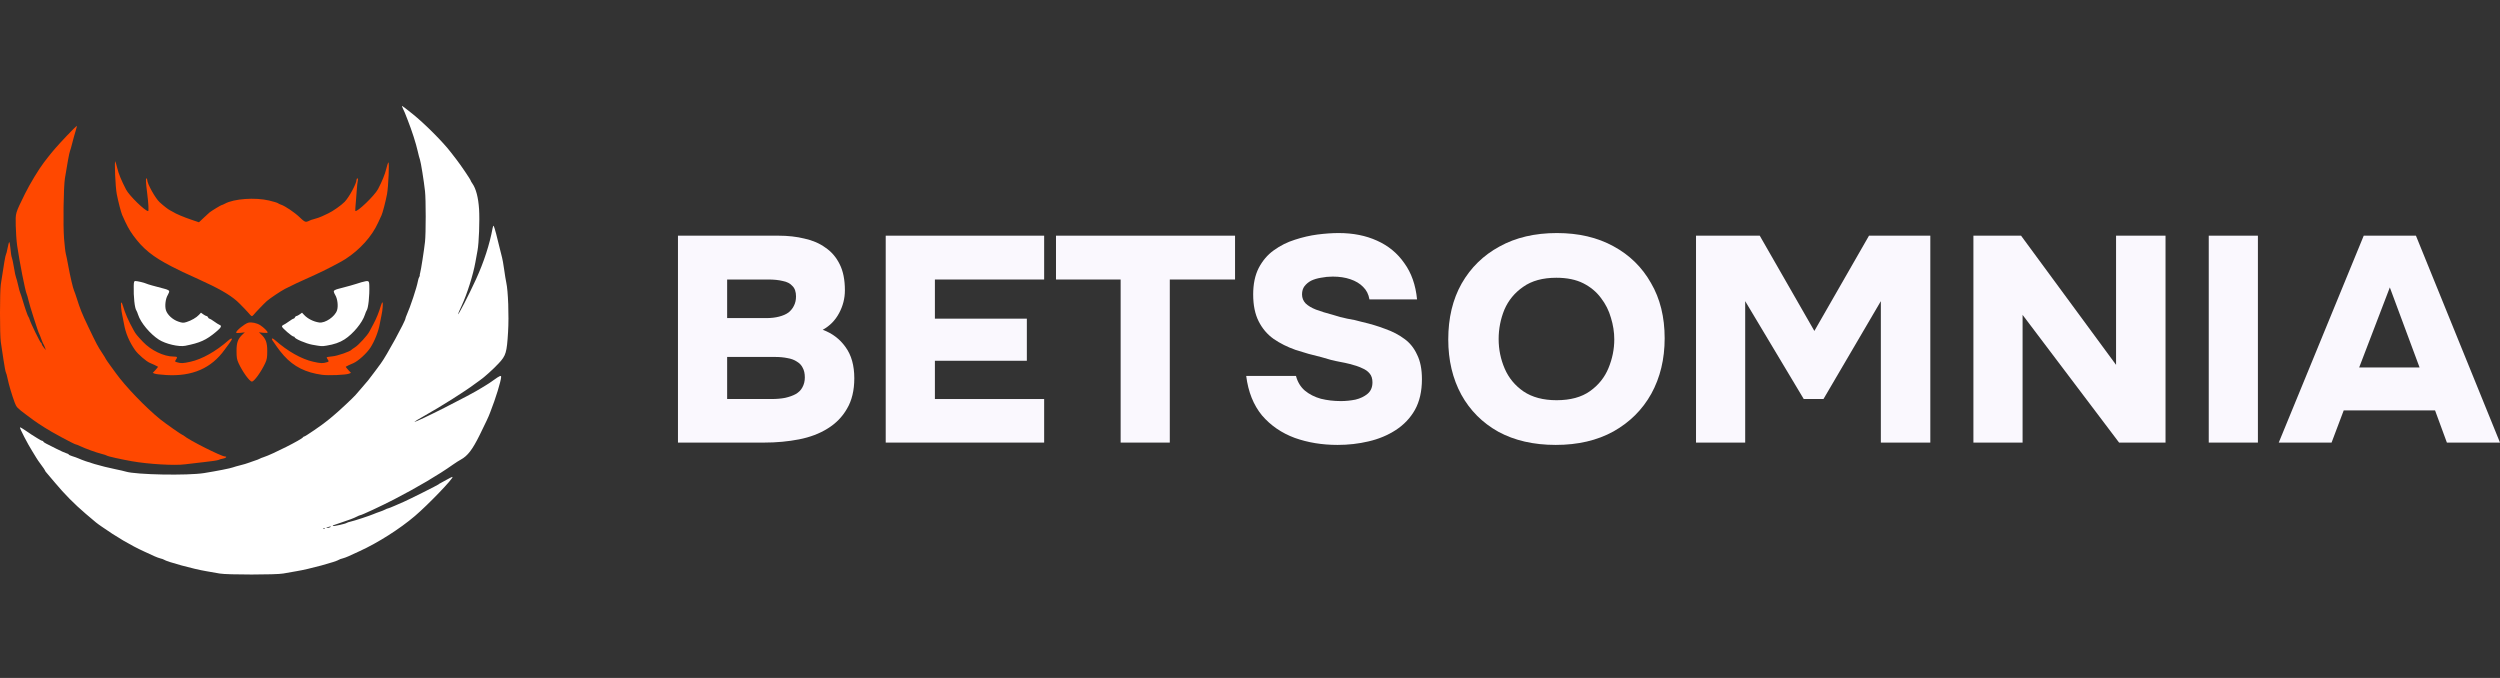 <svg width="118" height="32" viewBox="0 0 118 32" fill="none" xmlns="http://www.w3.org/2000/svg">
<rect x="0" y="0" width="118" height="32" fill="#333333" stroke="none"/>
<path fill-rule="evenodd" clip-rule="evenodd" d="M19.022 5.134C19.082 5.255 19.129 5.365 19.201 5.558C19.205 5.569 19.223 5.614 19.24 5.658C19.442 6.168 19.635 6.77 19.72 7.151C19.755 7.307 19.8 7.479 19.822 7.535C19.864 7.646 20.009 8.551 20.061 9.027C20.104 9.419 20.104 11.016 20.061 11.408C20.018 11.805 19.866 12.777 19.832 12.88C19.817 12.925 19.809 12.976 19.814 12.995C19.819 13.014 19.807 13.051 19.787 13.076C19.767 13.102 19.738 13.194 19.723 13.281C19.671 13.571 19.367 14.488 19.198 14.863C19.167 14.933 19.141 15.004 19.141 15.02C19.141 15.15 18.23 16.817 17.973 17.157C17.956 17.179 17.836 17.343 17.705 17.52C17.436 17.886 17.322 18.028 17.06 18.322C16.959 18.436 16.833 18.581 16.781 18.644C16.673 18.773 15.923 19.472 15.691 19.658C15.608 19.725 15.508 19.807 15.469 19.84C15.23 20.041 14.407 20.606 14.352 20.606C14.331 20.606 14.308 20.621 14.301 20.639C14.263 20.732 12.841 21.451 12.45 21.575C12.362 21.603 12.273 21.639 12.251 21.655C12.229 21.672 12.112 21.716 11.991 21.754C11.87 21.792 11.735 21.839 11.691 21.859C11.647 21.878 11.495 21.923 11.352 21.958C11.209 21.993 11.047 22.04 10.991 22.061C10.882 22.105 10.241 22.231 9.634 22.329C8.86 22.454 6.414 22.408 5.939 22.26C5.873 22.239 5.648 22.187 5.44 22.145C4.79 22.013 4.074 21.803 3.702 21.636C3.636 21.607 3.506 21.56 3.412 21.532C3.319 21.504 3.243 21.468 3.243 21.452C3.243 21.435 3.194 21.41 3.135 21.395C3.075 21.38 2.864 21.285 2.665 21.184C2.466 21.083 2.245 20.972 2.174 20.936C2.103 20.901 2.044 20.858 2.044 20.84C2.044 20.823 2.023 20.808 1.998 20.808C1.972 20.808 1.861 20.749 1.75 20.677C1.639 20.605 1.516 20.528 1.477 20.506C1.437 20.483 1.306 20.395 1.184 20.308C1.063 20.222 0.954 20.161 0.942 20.173C0.916 20.199 1.316 20.972 1.518 21.288C1.598 21.412 1.686 21.556 1.713 21.607C1.74 21.658 1.843 21.808 1.943 21.94C2.043 22.073 2.124 22.193 2.124 22.207C2.124 22.222 2.15 22.262 2.183 22.297C2.215 22.333 2.401 22.552 2.596 22.785C3.045 23.322 3.508 23.79 4.041 24.246C4.583 24.709 4.542 24.675 4.799 24.855C5.491 25.341 6.174 25.742 6.798 26.028C6.985 26.114 7.209 26.217 7.297 26.257C7.385 26.298 7.511 26.343 7.577 26.359C7.643 26.374 7.715 26.4 7.737 26.416C7.874 26.515 9.159 26.866 9.736 26.96C9.955 26.996 10.241 27.046 10.373 27.071C10.704 27.134 13.053 27.133 13.369 27.07C13.501 27.044 13.788 26.993 14.007 26.958C14.579 26.866 15.867 26.517 16.006 26.416C16.027 26.4 16.099 26.374 16.165 26.359C16.231 26.343 16.357 26.297 16.445 26.257C16.533 26.216 16.772 26.107 16.976 26.013C17.834 25.622 18.869 24.964 19.581 24.358C20.203 23.828 21.416 22.568 21.359 22.51C21.35 22.501 21.22 22.564 21.071 22.649C20.921 22.735 20.781 22.812 20.759 22.821C20.737 22.83 20.71 22.849 20.699 22.863C20.678 22.89 19.303 23.579 19.061 23.684C18.985 23.717 18.793 23.801 18.635 23.87C18.478 23.939 18.334 23.996 18.316 23.996C18.297 23.996 18.235 24.021 18.177 24.052C18.118 24.082 18.001 24.13 17.917 24.157C17.832 24.184 17.709 24.231 17.643 24.26C17.475 24.335 16.713 24.586 16.545 24.621C16.468 24.637 16.387 24.664 16.365 24.681C16.309 24.725 15.74 24.851 15.715 24.825C15.692 24.802 15.703 24.797 16.045 24.685C16.456 24.55 16.72 24.45 16.844 24.383C16.91 24.348 16.98 24.319 17 24.318C17.065 24.318 18.025 23.87 18.6 23.572C19.71 22.997 20.693 22.416 21.378 21.931C21.499 21.845 21.665 21.739 21.748 21.695C22.074 21.518 22.298 21.226 22.645 20.524C22.917 19.974 23.071 19.646 23.116 19.517C23.12 19.506 23.137 19.461 23.155 19.416C23.392 18.818 23.648 17.982 23.654 17.792C23.656 17.706 23.585 17.735 23.306 17.936C23.157 18.043 23.009 18.143 22.976 18.158C22.943 18.174 22.835 18.24 22.736 18.305C22.255 18.62 19.606 19.959 19.558 19.911C19.552 19.905 19.765 19.776 20.033 19.625C20.845 19.168 21.947 18.472 22.402 18.129C22.493 18.06 22.608 17.977 22.659 17.944C22.843 17.821 23.283 17.424 23.542 17.146C23.882 16.781 23.922 16.648 23.981 15.668C24.027 14.902 23.984 13.725 23.896 13.335C23.874 13.24 23.829 12.961 23.795 12.716C23.761 12.47 23.716 12.215 23.696 12.151C23.675 12.086 23.623 11.879 23.58 11.69C23.48 11.248 23.336 10.715 23.303 10.662C23.289 10.639 23.266 10.684 23.252 10.762C23.113 11.528 22.84 12.368 22.467 13.183C22.119 13.942 21.62 14.91 21.619 14.827C21.618 14.81 21.697 14.629 21.793 14.423C22.043 13.891 22.334 12.967 22.439 12.376C22.472 12.187 22.517 11.942 22.538 11.831C22.606 11.486 22.646 10.403 22.612 9.867C22.577 9.327 22.467 8.905 22.299 8.667C22.254 8.603 22.217 8.539 22.217 8.525C22.217 8.486 21.744 7.785 21.548 7.535C21.453 7.412 21.335 7.26 21.287 7.197C20.921 6.714 20.044 5.835 19.469 5.374C19.221 5.176 19.003 5.007 18.983 5.001C18.964 4.994 18.981 5.054 19.022 5.134ZM6.312 13.495C6.298 14 6.358 14.55 6.437 14.655C6.454 14.678 6.491 14.768 6.519 14.856C6.638 15.23 7.081 15.76 7.499 16.031C7.817 16.235 8.442 16.381 8.745 16.321C9.445 16.182 9.731 16.053 10.194 15.666C10.441 15.461 10.483 15.377 10.363 15.334C10.325 15.32 10.21 15.248 10.108 15.174C10.006 15.099 9.905 15.039 9.883 15.039C9.86 15.039 9.832 15.011 9.819 14.978C9.807 14.945 9.776 14.918 9.751 14.918C9.727 14.918 9.657 14.882 9.596 14.838L9.486 14.759L9.39 14.862C9.272 14.99 9.03 15.13 8.805 15.2C8.655 15.247 8.609 15.245 8.41 15.176C8.148 15.086 7.904 14.862 7.834 14.647C7.77 14.452 7.811 14.102 7.917 13.928C7.965 13.85 7.995 13.763 7.984 13.734C7.973 13.706 7.886 13.662 7.791 13.638C7.254 13.499 6.969 13.418 6.898 13.384C6.805 13.34 6.491 13.266 6.388 13.264C6.33 13.264 6.317 13.303 6.312 13.495ZM17.064 13.321C16.965 13.348 16.857 13.381 16.824 13.396C16.77 13.419 16.403 13.521 15.951 13.638C15.856 13.662 15.768 13.706 15.758 13.734C15.747 13.763 15.777 13.85 15.825 13.928C15.931 14.102 15.972 14.452 15.908 14.647C15.811 14.945 15.347 15.262 15.067 15.222C14.794 15.182 14.523 15.045 14.351 14.861L14.256 14.759L14.146 14.838C14.085 14.882 14.015 14.918 13.991 14.918C13.966 14.918 13.935 14.945 13.923 14.978C13.91 15.011 13.882 15.039 13.859 15.039C13.837 15.039 13.736 15.099 13.634 15.174C13.532 15.248 13.417 15.32 13.379 15.334C13.341 15.348 13.309 15.383 13.309 15.412C13.309 15.476 13.784 15.886 13.858 15.886C13.886 15.886 13.908 15.9 13.908 15.917C13.908 15.989 14.448 16.219 14.738 16.271C15.18 16.349 15.186 16.35 15.406 16.315C15.766 16.258 16.035 16.165 16.262 16.019C16.668 15.758 17.103 15.231 17.223 14.856C17.251 14.768 17.288 14.678 17.305 14.655C17.384 14.55 17.448 13.96 17.431 13.475C17.423 13.236 17.407 13.229 17.064 13.321ZM15.586 24.883C15.553 24.904 15.49 24.921 15.446 24.919C15.38 24.916 15.384 24.91 15.466 24.883C15.607 24.837 15.656 24.837 15.586 24.883ZM15.336 24.948C15.322 24.961 15.288 24.963 15.259 24.951C15.227 24.938 15.237 24.928 15.283 24.927C15.325 24.925 15.349 24.934 15.336 24.948Z" fill="white"/>
<path fill-rule="evenodd" clip-rule="evenodd" d="M3.145 6.418C2.736 6.849 2.467 7.155 2.246 7.444C2.203 7.5 2.125 7.6 2.073 7.668C1.834 7.978 1.402 8.693 1.176 9.153C0.712 10.1 0.732 10.032 0.743 10.654C0.749 10.956 0.779 11.377 0.809 11.589C0.923 12.374 1.191 13.737 1.262 13.885C1.283 13.93 1.319 14.056 1.342 14.166C1.387 14.382 1.803 15.688 1.849 15.754C1.864 15.777 1.908 15.886 1.947 15.998C1.987 16.11 2.033 16.22 2.05 16.243C2.067 16.266 2.1 16.34 2.123 16.406L2.165 16.526L2.067 16.404C2.013 16.337 1.969 16.26 1.969 16.232C1.968 16.204 1.954 16.181 1.936 16.181C1.902 16.181 1.447 15.252 1.399 15.084C1.383 15.028 1.359 14.973 1.345 14.962C1.316 14.938 1.17 14.519 1.063 14.149C1.02 14.004 0.971 13.858 0.954 13.824C0.936 13.79 0.892 13.626 0.855 13.458C0.818 13.291 0.773 13.126 0.756 13.092C0.738 13.058 0.694 12.847 0.658 12.624C0.621 12.401 0.576 12.19 0.558 12.154C0.539 12.118 0.511 11.939 0.496 11.757C0.481 11.575 0.455 11.427 0.438 11.427C0.422 11.427 0.387 11.55 0.36 11.701C0.333 11.852 0.297 11.993 0.28 12.016C0.254 12.051 0.184 12.457 0.039 13.418C-0.013 13.762 -0.013 15.799 0.038 16.14C0.06 16.286 0.116 16.66 0.163 16.972C0.209 17.284 0.261 17.558 0.278 17.582C0.295 17.605 0.331 17.733 0.357 17.867C0.413 18.146 0.563 18.651 0.693 18.999C0.778 19.224 0.805 19.253 1.248 19.585C1.504 19.777 1.749 19.954 1.792 19.978C1.835 20.003 1.976 20.094 2.106 20.181C2.36 20.354 3.513 20.976 3.577 20.976C3.599 20.976 3.691 21.012 3.782 21.056C4.034 21.176 4.55 21.363 4.792 21.422C4.91 21.451 5.025 21.489 5.046 21.506C5.088 21.54 5.691 21.675 6.223 21.77C7.005 21.909 8.253 21.982 8.732 21.916C8.905 21.892 9.316 21.844 9.646 21.809C9.976 21.775 10.276 21.729 10.313 21.709C10.349 21.688 10.445 21.66 10.526 21.647C10.666 21.624 10.736 21.545 10.616 21.545C10.449 21.545 8.905 20.767 8.685 20.571C8.659 20.548 8.628 20.529 8.615 20.529C8.58 20.529 7.793 19.977 7.562 19.79C6.882 19.241 5.918 18.238 5.477 17.624C5.445 17.579 5.322 17.41 5.203 17.248C5.085 17.086 4.988 16.944 4.988 16.933C4.988 16.921 4.913 16.799 4.821 16.66C4.617 16.353 4.562 16.25 4.169 15.429C3.87 14.807 3.783 14.589 3.613 14.048C3.57 13.914 3.519 13.767 3.498 13.723C3.445 13.61 3.311 13.036 3.218 12.524C3.176 12.289 3.125 12.042 3.106 11.975C3.086 11.908 3.05 11.591 3.024 11.27C2.973 10.645 2.999 8.826 3.064 8.419C3.172 7.737 3.27 7.211 3.301 7.139C3.32 7.095 3.37 6.921 3.411 6.753C3.452 6.586 3.522 6.334 3.566 6.194C3.61 6.055 3.636 5.94 3.623 5.94C3.61 5.94 3.395 6.155 3.145 6.418ZM5.433 8.236C5.446 8.594 5.482 9.015 5.513 9.171C5.577 9.501 5.714 10.028 5.766 10.146C5.978 10.628 6.093 10.842 6.279 11.1C6.741 11.74 7.209 12.12 8.105 12.579C8.484 12.773 8.712 12.882 9.36 13.174C10.299 13.598 10.822 13.895 11.18 14.208C11.3 14.313 11.734 14.764 11.802 14.854C11.83 14.891 11.869 14.921 11.889 14.921C11.909 14.921 11.948 14.891 11.975 14.854C12.043 14.764 12.477 14.313 12.597 14.208C12.741 14.082 13.241 13.746 13.45 13.636C13.69 13.508 14.199 13.269 14.869 12.971C15.292 12.783 16.07 12.38 16.305 12.228C16.992 11.783 17.555 11.156 17.846 10.512C17.917 10.356 17.99 10.197 18.009 10.159C18.058 10.06 18.203 9.503 18.266 9.171C18.333 8.818 18.385 7.609 18.33 7.668C18.309 7.69 18.264 7.827 18.231 7.972C18.173 8.222 18.033 8.564 17.842 8.927C17.681 9.232 16.845 10.034 16.77 9.956C16.763 9.949 16.776 9.742 16.799 9.496C16.822 9.25 16.844 8.967 16.848 8.866C16.853 8.766 16.87 8.624 16.885 8.551C16.904 8.466 16.899 8.419 16.872 8.419C16.848 8.419 16.829 8.448 16.829 8.483C16.829 8.661 16.483 9.303 16.266 9.528C16.111 9.688 15.714 9.968 15.496 10.07C15.421 10.106 15.287 10.168 15.2 10.209C15.112 10.25 14.954 10.306 14.847 10.333C14.74 10.36 14.636 10.395 14.614 10.411C14.592 10.426 14.532 10.45 14.48 10.464C14.402 10.483 14.34 10.444 14.145 10.256C13.908 10.028 13.452 9.72 13.261 9.659C13.207 9.642 13.142 9.611 13.117 9.59C13.091 9.569 12.906 9.513 12.705 9.465C12.045 9.308 11.039 9.379 10.614 9.614C10.55 9.649 10.482 9.679 10.463 9.679C10.432 9.679 10.015 9.933 9.894 10.024C9.865 10.047 9.74 10.161 9.616 10.279L9.391 10.492L9.023 10.367C8.67 10.248 8.289 10.086 8.164 10.002C8.131 9.981 8.07 9.947 8.026 9.927C7.944 9.889 7.706 9.703 7.533 9.543C7.327 9.352 6.948 8.67 6.948 8.49C6.948 8.451 6.931 8.419 6.911 8.419C6.872 8.419 6.883 8.621 6.948 9.13C7.006 9.582 7.026 9.964 6.993 9.964C6.848 9.964 6.093 9.227 5.949 8.945C5.72 8.499 5.601 8.208 5.536 7.94C5.496 7.775 5.451 7.627 5.436 7.613C5.421 7.598 5.419 7.879 5.433 8.236ZM5.715 14.505C5.727 14.633 5.752 14.802 5.772 14.881C5.791 14.959 5.827 15.141 5.852 15.285C5.926 15.72 6.103 16.138 6.38 16.531C6.509 16.715 6.912 17.064 7.066 17.125C7.171 17.167 7.427 17.287 7.455 17.308C7.465 17.314 7.413 17.383 7.341 17.46L7.21 17.6L7.305 17.638C7.358 17.659 7.603 17.687 7.851 17.702C9.078 17.774 9.975 17.383 10.606 16.502C10.645 16.448 10.737 16.322 10.812 16.222C10.886 16.121 10.947 16.025 10.947 16.008C10.948 15.954 10.884 15.976 10.787 16.061C10.194 16.584 9.542 16.952 8.987 17.075C8.637 17.153 8.545 17.156 8.351 17.098C8.25 17.069 8.247 17.061 8.302 16.98C8.389 16.851 8.375 16.831 8.193 16.83C7.733 16.828 7.132 16.539 6.752 16.139C6.463 15.835 6.408 15.767 6.312 15.593C6.056 15.134 5.904 14.785 5.799 14.424C5.734 14.197 5.69 14.239 5.715 14.505ZM17.978 14.424C17.895 14.715 17.753 15.065 17.619 15.307C17.545 15.441 17.461 15.599 17.431 15.657C17.349 15.822 16.922 16.288 16.759 16.39C16.679 16.44 16.605 16.493 16.594 16.507C16.53 16.591 15.928 16.799 15.689 16.82C15.54 16.832 15.418 16.855 15.418 16.869C15.418 16.883 15.444 16.933 15.476 16.98C15.53 17.061 15.527 17.069 15.427 17.098C15.232 17.156 15.141 17.153 14.79 17.075C14.236 16.952 13.583 16.584 12.99 16.061C12.825 15.915 12.775 15.966 12.911 16.14C12.955 16.196 13.033 16.308 13.084 16.389C13.135 16.47 13.278 16.649 13.401 16.787C13.861 17.302 14.428 17.587 15.202 17.691C15.503 17.732 16.321 17.698 16.472 17.638L16.567 17.6L16.436 17.46C16.364 17.383 16.313 17.315 16.322 17.308C16.354 17.286 16.534 17.201 16.672 17.144C16.898 17.051 17.304 16.684 17.481 16.413C17.681 16.106 17.865 15.64 17.926 15.285C17.951 15.141 17.987 14.959 18.006 14.881C18.058 14.668 18.089 14.271 18.053 14.271C18.036 14.271 18.002 14.34 17.978 14.424ZM11.714 15.233C11.544 15.283 11.144 15.608 11.144 15.696C11.144 15.721 11.223 15.727 11.35 15.711L11.556 15.686L11.453 15.781C11.23 15.988 11.163 16.17 11.164 16.567C11.164 16.866 11.181 16.969 11.257 17.134C11.446 17.546 11.78 18.01 11.889 18.01C11.997 18.01 12.33 17.548 12.521 17.134C12.598 16.968 12.614 16.868 12.614 16.567C12.614 16.17 12.547 15.988 12.325 15.781L12.222 15.685L12.428 15.708C12.541 15.72 12.634 15.715 12.634 15.697C12.634 15.64 12.454 15.461 12.286 15.351C12.124 15.245 11.86 15.191 11.714 15.233Z" fill="#FF4800"/>
<path d="M32 20.89V11.124H36.741C37.19 11.124 37.601 11.17 37.973 11.262C38.355 11.345 38.685 11.487 38.962 11.69C39.248 11.883 39.473 12.145 39.635 12.476C39.797 12.798 39.879 13.207 39.879 13.703C39.879 14.081 39.788 14.439 39.606 14.779C39.425 15.12 39.167 15.382 38.833 15.566C39.282 15.731 39.64 16.002 39.907 16.379C40.184 16.756 40.323 17.248 40.323 17.855C40.323 18.425 40.208 18.903 39.979 19.29C39.759 19.676 39.453 19.988 39.062 20.228C38.68 20.467 38.231 20.637 37.715 20.738C37.2 20.839 36.651 20.89 36.068 20.89H32ZM34.321 18.834H36.412C36.651 18.834 36.866 18.816 37.057 18.779C37.257 18.733 37.424 18.674 37.558 18.6C37.701 18.517 37.806 18.412 37.873 18.283C37.95 18.145 37.988 17.988 37.988 17.814C37.988 17.63 37.954 17.478 37.887 17.359C37.83 17.239 37.739 17.142 37.615 17.069C37.491 16.986 37.343 16.931 37.171 16.903C36.999 16.867 36.803 16.848 36.584 16.848H34.321V18.834ZM34.321 15.014H36.168C36.398 15.014 36.598 14.991 36.77 14.945C36.952 14.899 37.099 14.835 37.214 14.752C37.329 14.66 37.415 14.554 37.472 14.434C37.539 14.306 37.572 14.159 37.572 13.993C37.572 13.772 37.515 13.607 37.4 13.497C37.295 13.377 37.142 13.299 36.942 13.262C36.751 13.216 36.527 13.193 36.269 13.193H34.321V15.014Z" fill="#FAF8FE"/>
<path d="M41.806 20.89V11.124H49.284V13.193H44.127V15.041H48.467V17.028H44.127V18.834H49.284V20.89H41.806Z" fill="#FAF8FE"/>
<path d="M52.894 20.89V13.193H49.843V11.124H58.294V13.193H55.214V20.89H52.894Z" fill="#FAF8FE"/>
<path d="M63.133 21C62.407 21 61.733 20.89 61.113 20.669C60.492 20.439 59.976 20.085 59.566 19.607C59.165 19.119 58.916 18.499 58.821 17.745H61.17C61.246 18.03 61.385 18.26 61.586 18.434C61.795 18.609 62.049 18.738 62.345 18.821C62.641 18.894 62.956 18.931 63.29 18.931C63.519 18.931 63.748 18.908 63.978 18.862C64.207 18.807 64.398 18.715 64.551 18.586C64.703 18.457 64.78 18.278 64.78 18.048C64.78 17.874 64.737 17.736 64.651 17.634C64.565 17.524 64.441 17.437 64.278 17.372C64.126 17.299 63.935 17.235 63.706 17.179C63.562 17.142 63.414 17.11 63.261 17.083C63.109 17.055 62.961 17.023 62.817 16.986C62.674 16.949 62.531 16.908 62.388 16.862C61.958 16.761 61.547 16.646 61.156 16.517C60.764 16.379 60.416 16.205 60.11 15.993C59.814 15.782 59.58 15.506 59.408 15.165C59.236 14.825 59.15 14.402 59.15 13.897C59.15 13.409 59.236 12.995 59.408 12.655C59.59 12.306 59.828 12.025 60.124 11.814C60.43 11.593 60.759 11.428 61.113 11.317C61.476 11.198 61.834 11.115 62.187 11.069C62.55 11.023 62.884 11 63.19 11C63.868 11 64.469 11.12 64.995 11.359C65.529 11.598 65.959 11.952 66.284 12.421C66.618 12.88 66.819 13.451 66.885 14.131H64.637C64.598 13.892 64.498 13.694 64.336 13.538C64.183 13.382 63.982 13.262 63.734 13.179C63.495 13.097 63.218 13.055 62.903 13.055C62.712 13.055 62.526 13.074 62.345 13.11C62.173 13.138 62.02 13.184 61.886 13.248C61.762 13.313 61.657 13.4 61.571 13.51C61.495 13.611 61.456 13.74 61.456 13.897C61.456 14.062 61.514 14.205 61.628 14.324C61.743 14.434 61.905 14.531 62.115 14.614C62.335 14.697 62.602 14.779 62.918 14.862C63.137 14.936 63.362 14.995 63.591 15.041C63.83 15.078 64.059 15.129 64.278 15.193C64.68 15.285 65.047 15.395 65.382 15.524C65.725 15.644 66.026 15.8 66.284 15.993C66.542 16.177 66.742 16.425 66.885 16.738C67.038 17.041 67.115 17.428 67.115 17.897C67.115 18.467 67.005 18.949 66.785 19.345C66.566 19.731 66.265 20.048 65.883 20.297C65.501 20.545 65.071 20.724 64.594 20.834C64.126 20.945 63.639 21 63.133 21Z" fill="#FAF8FE"/>
<path d="M73.429 21C72.388 21 71.486 20.793 70.722 20.379C69.967 19.956 69.385 19.372 68.974 18.628C68.564 17.874 68.358 17.005 68.358 16.021C68.358 15.009 68.568 14.131 68.988 13.386C69.418 12.632 70.015 12.048 70.779 11.634C71.543 11.211 72.445 11 73.486 11C74.508 11 75.396 11.207 76.151 11.621C76.915 12.034 77.507 12.614 77.927 13.359C78.357 14.094 78.572 14.963 78.572 15.966C78.572 16.949 78.362 17.823 77.941 18.586C77.521 19.34 76.924 19.933 76.151 20.366C75.387 20.788 74.48 21 73.429 21ZM73.472 18.89C74.121 18.89 74.647 18.747 75.048 18.462C75.449 18.177 75.74 17.814 75.921 17.372C76.103 16.931 76.194 16.48 76.194 16.021C76.194 15.681 76.141 15.34 76.036 15C75.941 14.66 75.783 14.347 75.563 14.062C75.353 13.777 75.076 13.547 74.733 13.372C74.389 13.198 73.964 13.11 73.458 13.11C72.818 13.11 72.297 13.253 71.896 13.538C71.495 13.814 71.199 14.172 71.008 14.614C70.827 15.055 70.736 15.52 70.736 16.007C70.736 16.494 70.832 16.959 71.022 17.4C71.213 17.841 71.51 18.2 71.911 18.476C72.321 18.752 72.842 18.89 73.472 18.89Z" fill="#FAF8FE"/>
<path d="M80.052 20.89V11.124H83.06L85.638 15.621L88.217 11.124H91.111V20.89H88.776V14.214L86.068 18.834H85.137L82.373 14.214V20.89H80.052Z" fill="#FAF8FE"/>
<path d="M93.145 20.89V11.124H95.394L99.878 17.221V11.124H102.213V20.89H100.021L95.466 14.862V20.89H93.145Z" fill="#FAF8FE"/>
<path d="M104.253 20.89V11.124H106.573V20.89H104.253Z" fill="#FAF8FE"/>
<path d="M107.557 20.89L111.568 11.124H114.032L118 20.89H115.493L114.935 19.372H110.623L110.05 20.89H107.557ZM111.353 17.345H114.204L112.8 13.566L111.353 17.345Z" fill="#FAF8FE"/>
</svg>
